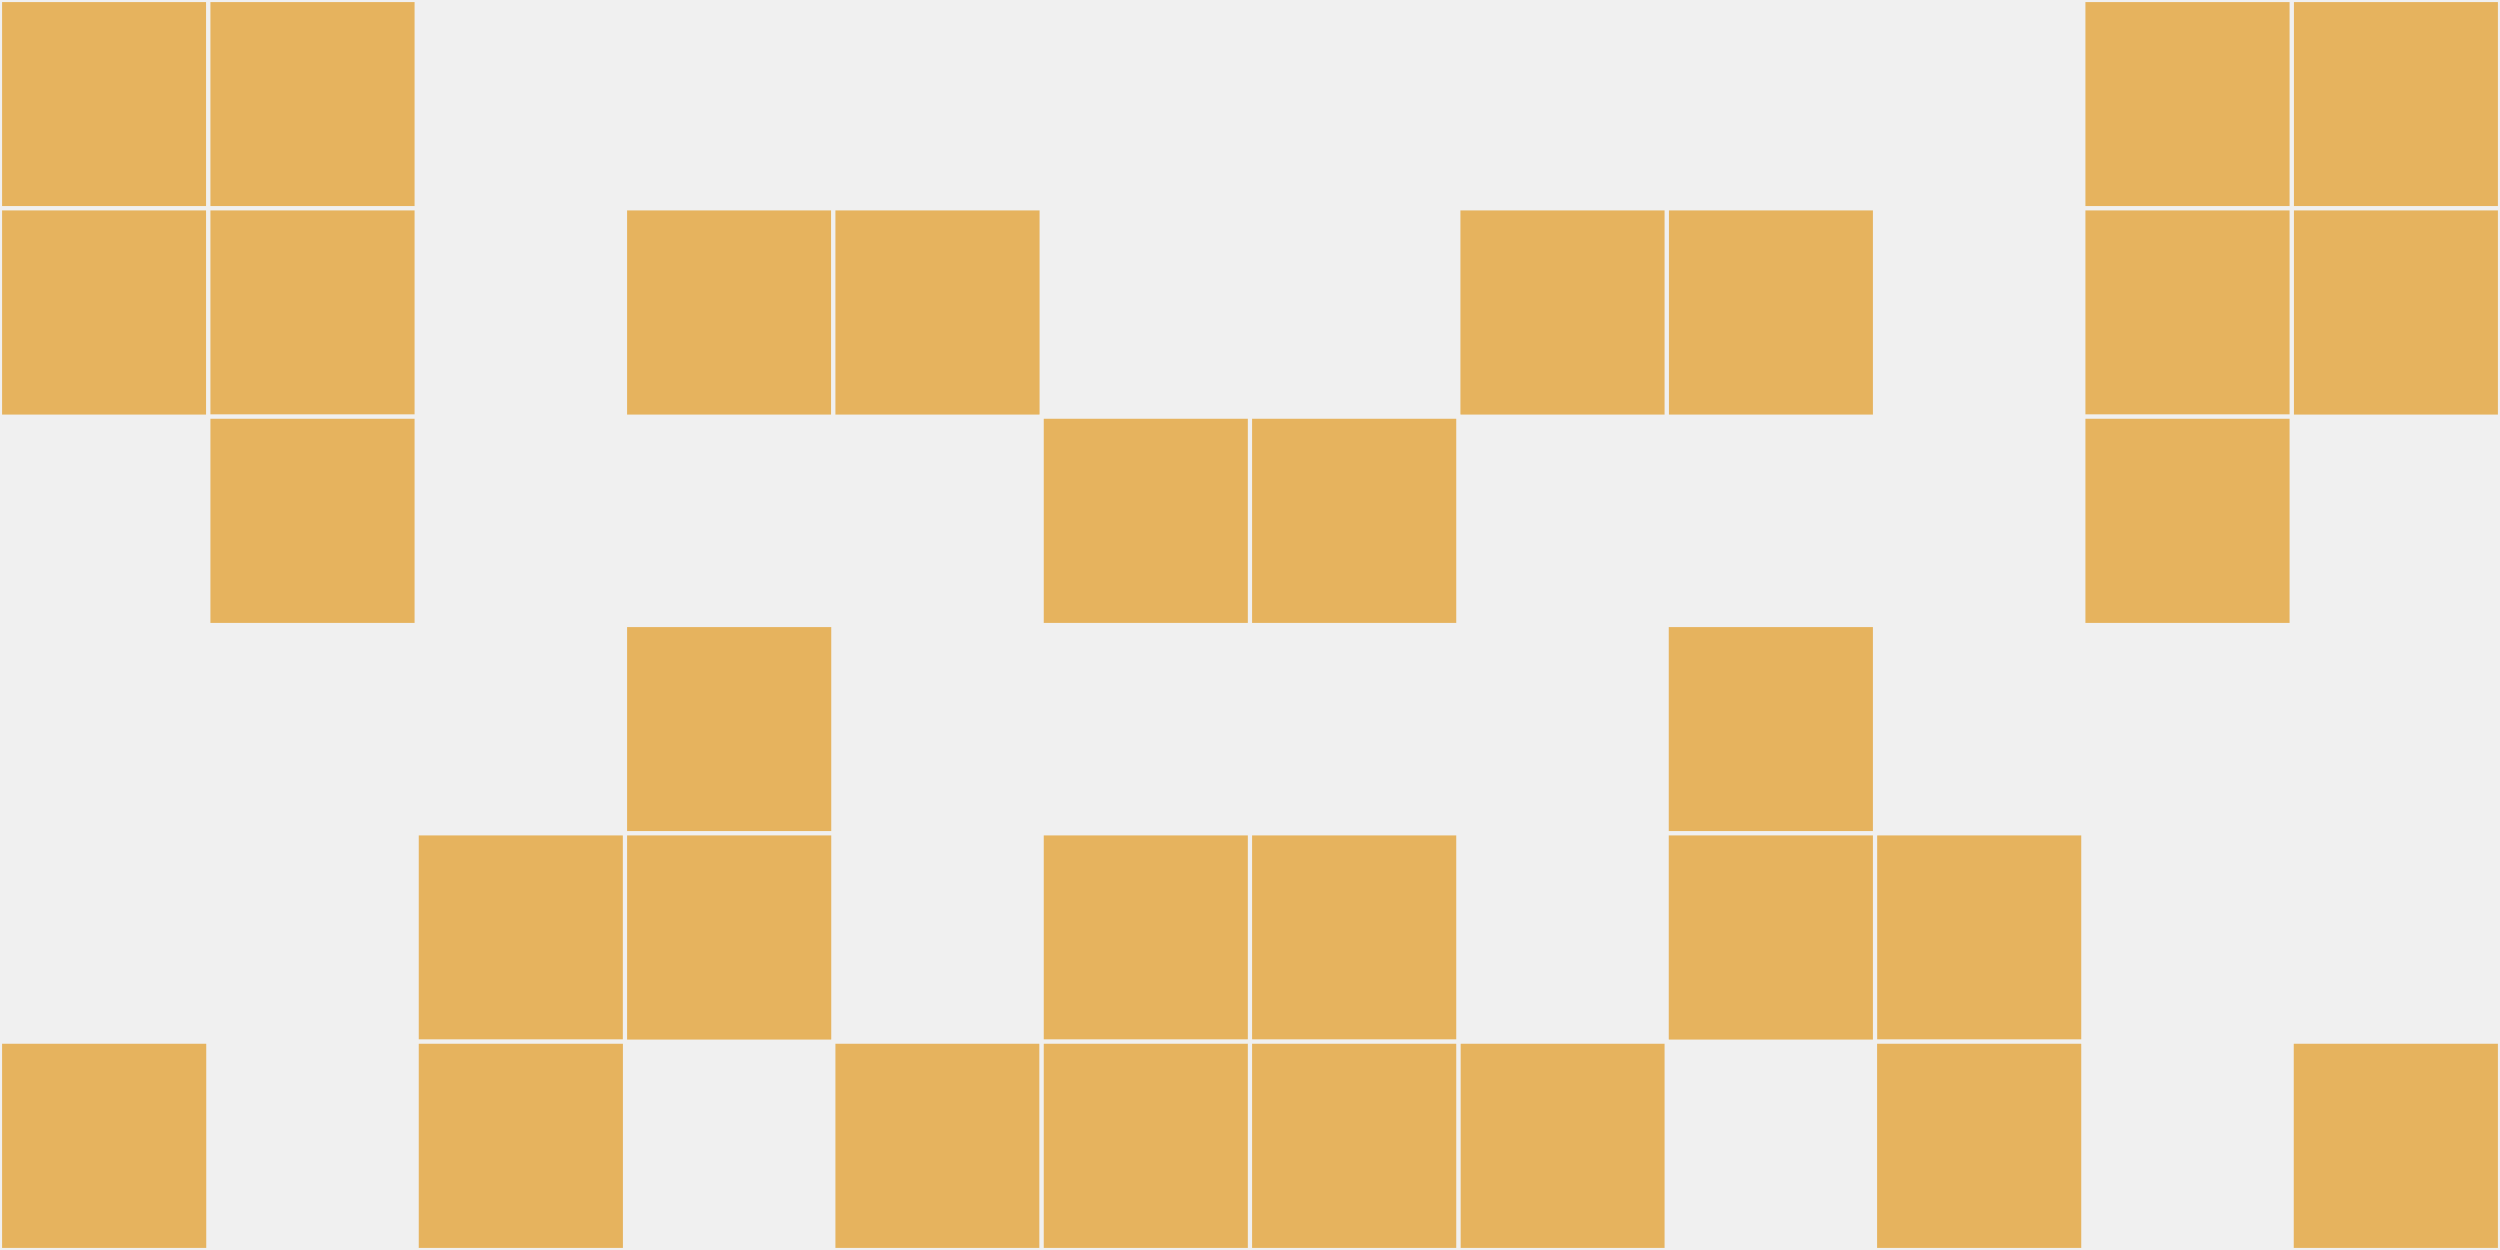 <?xml version="1.0"?>
    <svg width="12" height="6"
        viewBox="0 0 12 6"
        viewport-fill="red"
        xmlns="http://www.w3.org/2000/svg">
    <rect x="0" y="0" width="12" height="6" fill="#f0f0f0"/>
    <rect x="0" y="0" width="1" height="1" fill="#e6b35e" stroke="#f0f0f0" stroke-width="0.02"/><rect x="11" y="0" width="1" height="1" fill="#e6b35e" stroke="#f0f0f0" stroke-width="0.02"/><rect x="0" y="1" width="1" height="1" fill="#e6b35e" stroke="#f0f0f0" stroke-width="0.02"/><rect x="11" y="1" width="1" height="1" fill="#e6b35e" stroke="#f0f0f0" stroke-width="0.02"/><rect x="0" y="5" width="1" height="1" fill="#e6b35e" stroke="#f0f0f0" stroke-width="0.02"/><rect x="11" y="5" width="1" height="1" fill="#e6b35e" stroke="#f0f0f0" stroke-width="0.02"/><rect x="1" y="0" width="1" height="1" fill="#e6b35e" stroke="#f0f0f0" stroke-width="0.02"/><rect x="10" y="0" width="1" height="1" fill="#e6b35e" stroke="#f0f0f0" stroke-width="0.02"/><rect x="1" y="1" width="1" height="1" fill="#e6b35e" stroke="#f0f0f0" stroke-width="0.02"/><rect x="10" y="1" width="1" height="1" fill="#e6b35e" stroke="#f0f0f0" stroke-width="0.02"/><rect x="1" y="2" width="1" height="1" fill="#e6b35e" stroke="#f0f0f0" stroke-width="0.02"/><rect x="10" y="2" width="1" height="1" fill="#e6b35e" stroke="#f0f0f0" stroke-width="0.02"/><rect x="2" y="4" width="1" height="1" fill="#e6b35e" stroke="#f0f0f0" stroke-width="0.02"/><rect x="9" y="4" width="1" height="1" fill="#e6b35e" stroke="#f0f0f0" stroke-width="0.02"/><rect x="2" y="5" width="1" height="1" fill="#e6b35e" stroke="#f0f0f0" stroke-width="0.02"/><rect x="9" y="5" width="1" height="1" fill="#e6b35e" stroke="#f0f0f0" stroke-width="0.02"/><rect x="3" y="1" width="1" height="1" fill="#e6b35e" stroke="#f0f0f0" stroke-width="0.02"/><rect x="8" y="1" width="1" height="1" fill="#e6b35e" stroke="#f0f0f0" stroke-width="0.02"/><rect x="3" y="3" width="1" height="1" fill="#e6b35e" stroke="#f0f0f0" stroke-width="0.02"/><rect x="8" y="3" width="1" height="1" fill="#e6b35e" stroke="#f0f0f0" stroke-width="0.02"/><rect x="3" y="4" width="1" height="1" fill="#e6b35e" stroke="#f0f0f0" stroke-width="0.02"/><rect x="8" y="4" width="1" height="1" fill="#e6b35e" stroke="#f0f0f0" stroke-width="0.02"/><rect x="4" y="1" width="1" height="1" fill="#e6b35e" stroke="#f0f0f0" stroke-width="0.02"/><rect x="7" y="1" width="1" height="1" fill="#e6b35e" stroke="#f0f0f0" stroke-width="0.02"/><rect x="4" y="5" width="1" height="1" fill="#e6b35e" stroke="#f0f0f0" stroke-width="0.02"/><rect x="7" y="5" width="1" height="1" fill="#e6b35e" stroke="#f0f0f0" stroke-width="0.02"/><rect x="5" y="2" width="1" height="1" fill="#e6b35e" stroke="#f0f0f0" stroke-width="0.02"/><rect x="6" y="2" width="1" height="1" fill="#e6b35e" stroke="#f0f0f0" stroke-width="0.02"/><rect x="5" y="4" width="1" height="1" fill="#e6b35e" stroke="#f0f0f0" stroke-width="0.02"/><rect x="6" y="4" width="1" height="1" fill="#e6b35e" stroke="#f0f0f0" stroke-width="0.02"/><rect x="5" y="5" width="1" height="1" fill="#e6b35e" stroke="#f0f0f0" stroke-width="0.02"/><rect x="6" y="5" width="1" height="1" fill="#e6b35e" stroke="#f0f0f0" stroke-width="0.02"/>
    </svg>